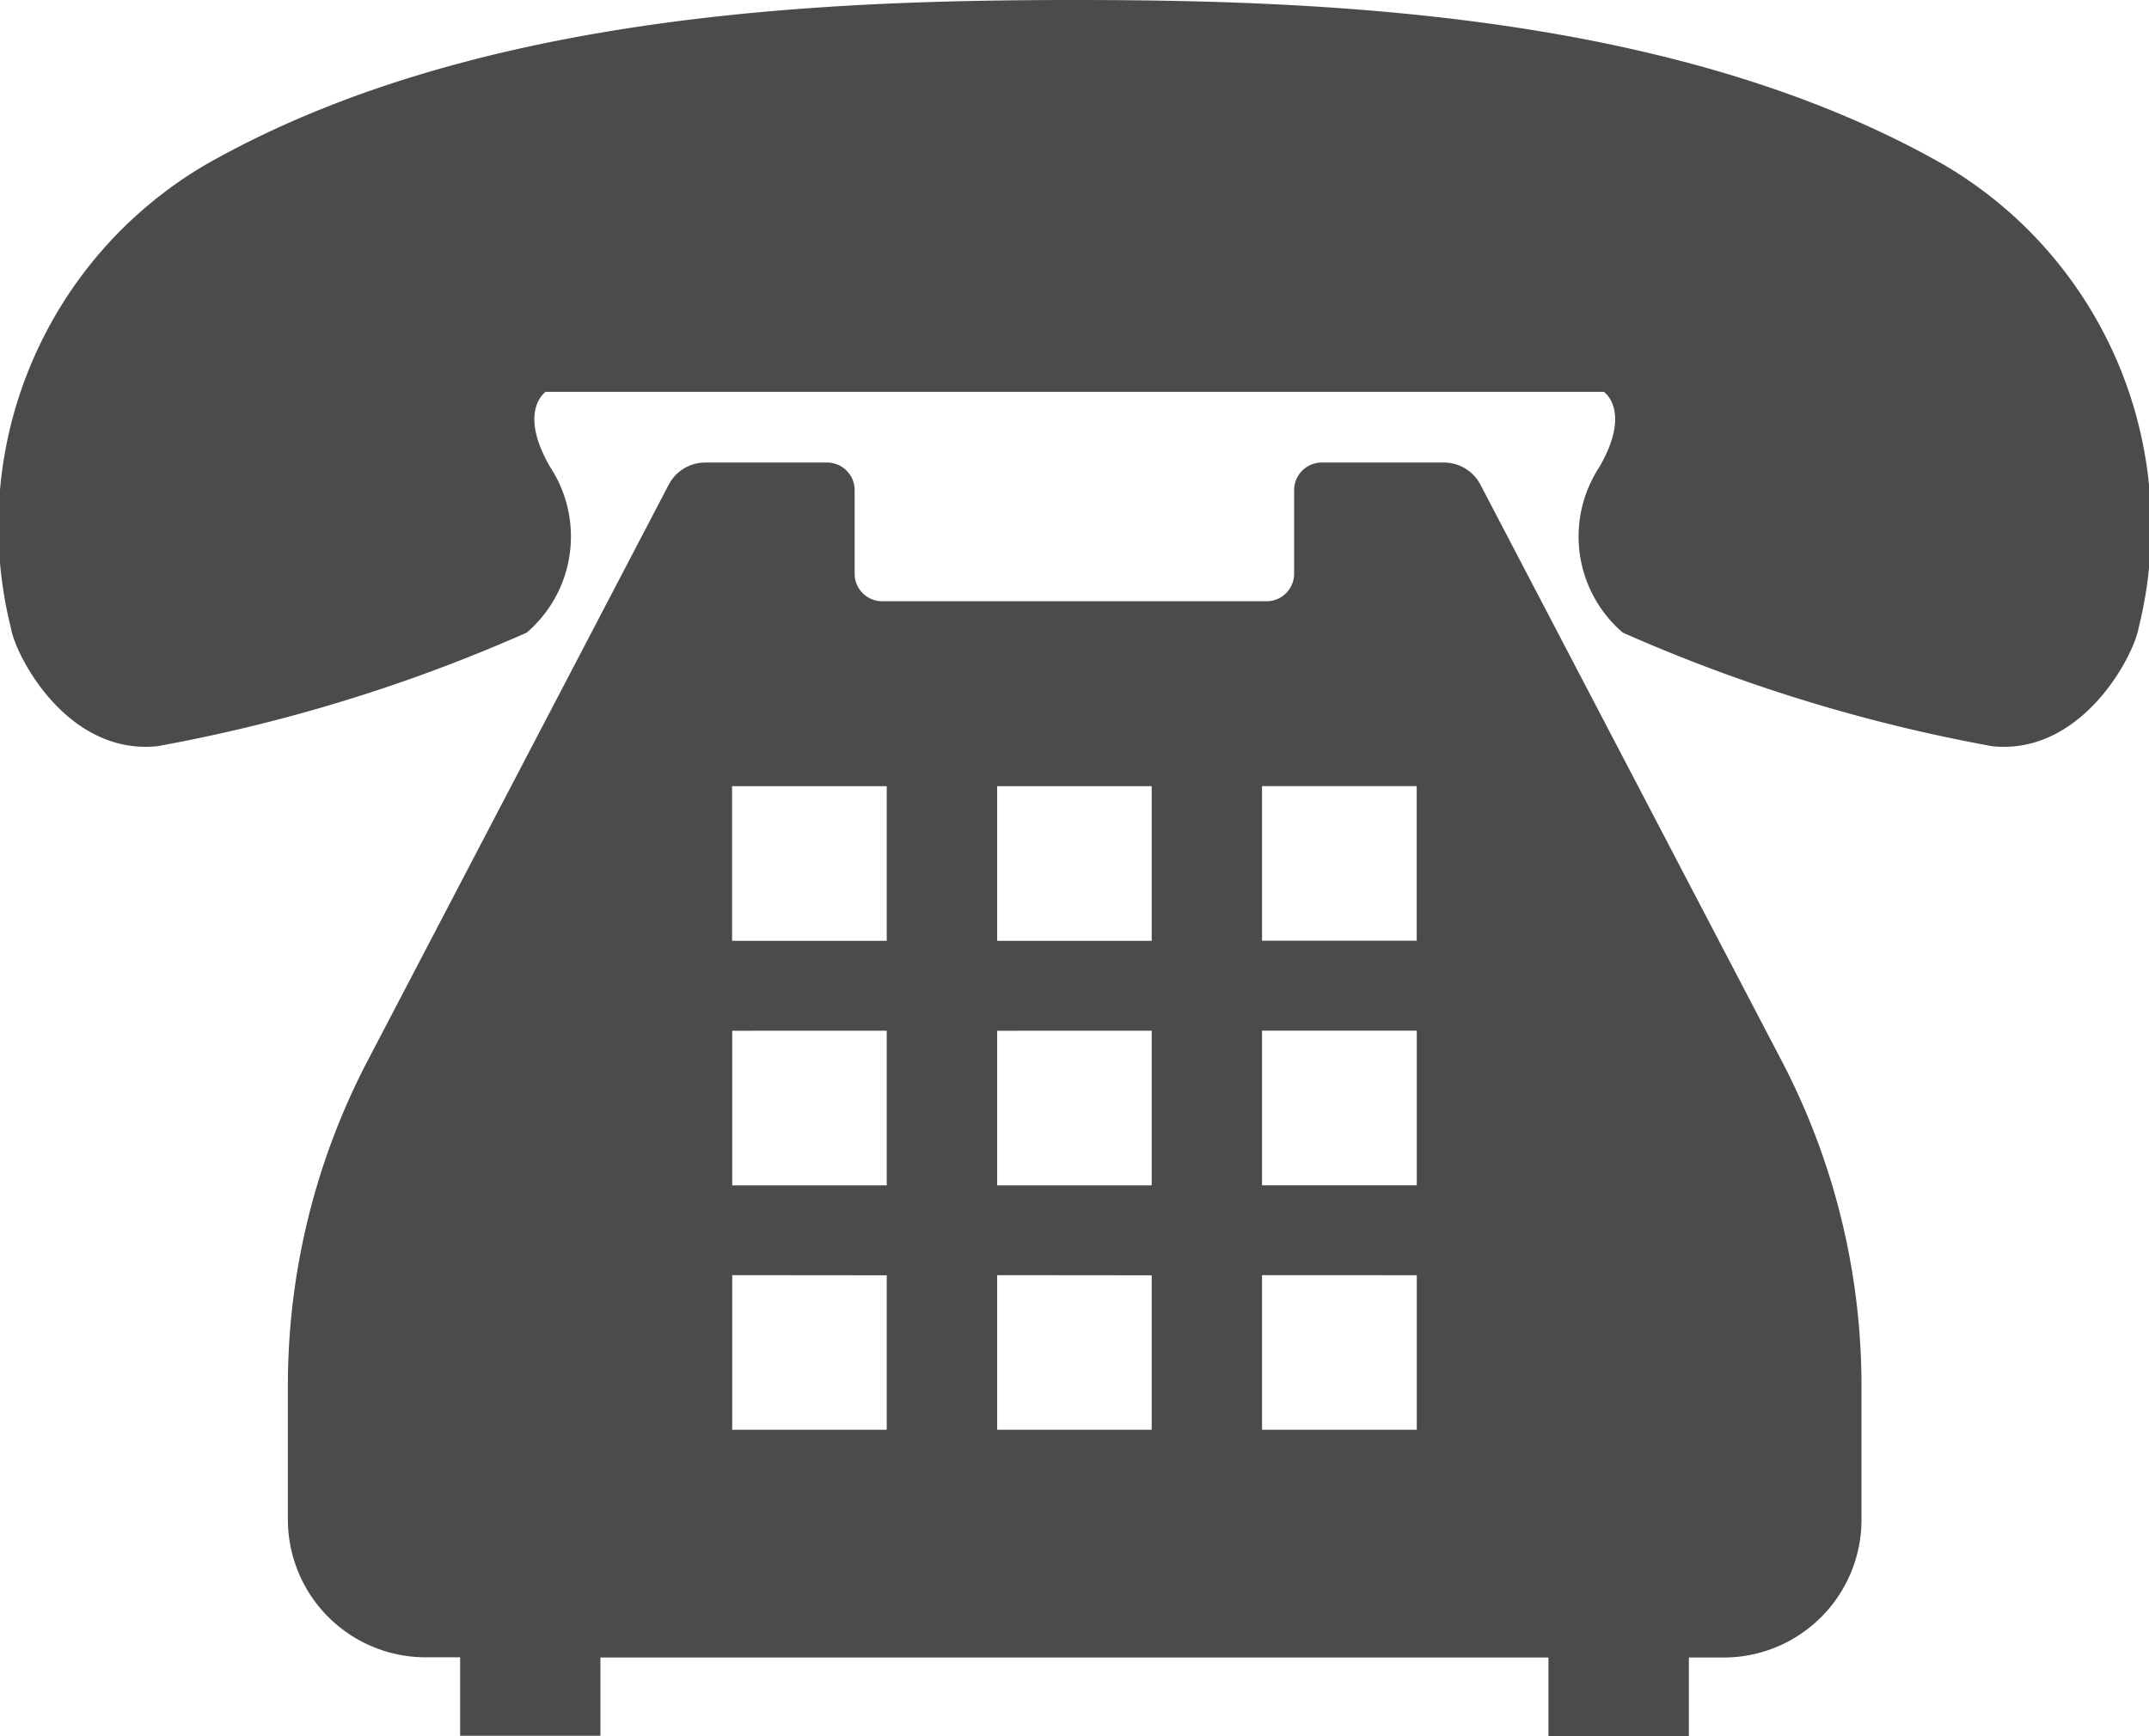 <svg xmlns="http://www.w3.org/2000/svg" width="28.859" height="23.318" viewBox="0 0 28.859 23.318"><g transform="translate(-0.001 -49.15)"><path d="M26.117,51.37c-3.553-2.03-8.26-2.22-11.685-2.22S6.3,49.34,2.748,51.37a5.633,5.633,0,0,0-2.6,6.217c.064.381.76,1.711,1.967,1.586a21.91,21.91,0,0,0,4.96-1.526,1.7,1.7,0,0,0,.317-2.219c-.444-.76-.063-1.015-.063-1.015h14.21s.381.253-.063,1.015a1.7,1.7,0,0,0,.317,2.219,21.917,21.917,0,0,0,4.96,1.526c1.2.126,1.9-1.206,1.967-1.586A5.632,5.632,0,0,0,26.117,51.37Z" transform="translate(0)" fill="#4b4b4b"/><path d="M84.634,159.719a.553.553,0,0,0-.492-.3H82.5a.37.37,0,0,0-.369.371v1.122a.37.37,0,0,1-.371.37H76.6a.37.37,0,0,1-.371-.37v-1.122a.37.37,0,0,0-.369-.371H74.223a.552.552,0,0,0-.492.3l-4.039,7.729a9.422,9.422,0,0,0-1.074,4.369v1.8a1.851,1.851,0,0,0,1.85,1.85h.463v1.054h1.884V175.47H85.546v1.054h1.886V175.47H87.9a1.851,1.851,0,0,0,1.85-1.85v-1.8a9.426,9.426,0,0,0-1.073-4.367Zm-.856,10.616v2.076H81.7v-2.077Zm0-3.285v2.077H81.7V167.05ZM81.7,165.842v-2.077h2.077v2.077Zm-1.482,4.494v2.075H78.143v-2.077Zm0-3.285v2.077H78.143v-2.077Zm0-3.285v2.077H78.143v-2.077H80.22Zm-3.558,6.57v2.075H74.585v-2.077Zm0-3.285v2.077H74.585v-2.077Zm-2.077-1.208v-2.077h2.077v2.077Z" transform="translate(-64.751 -104.056)" fill="#4b4b4b"/></g></svg>